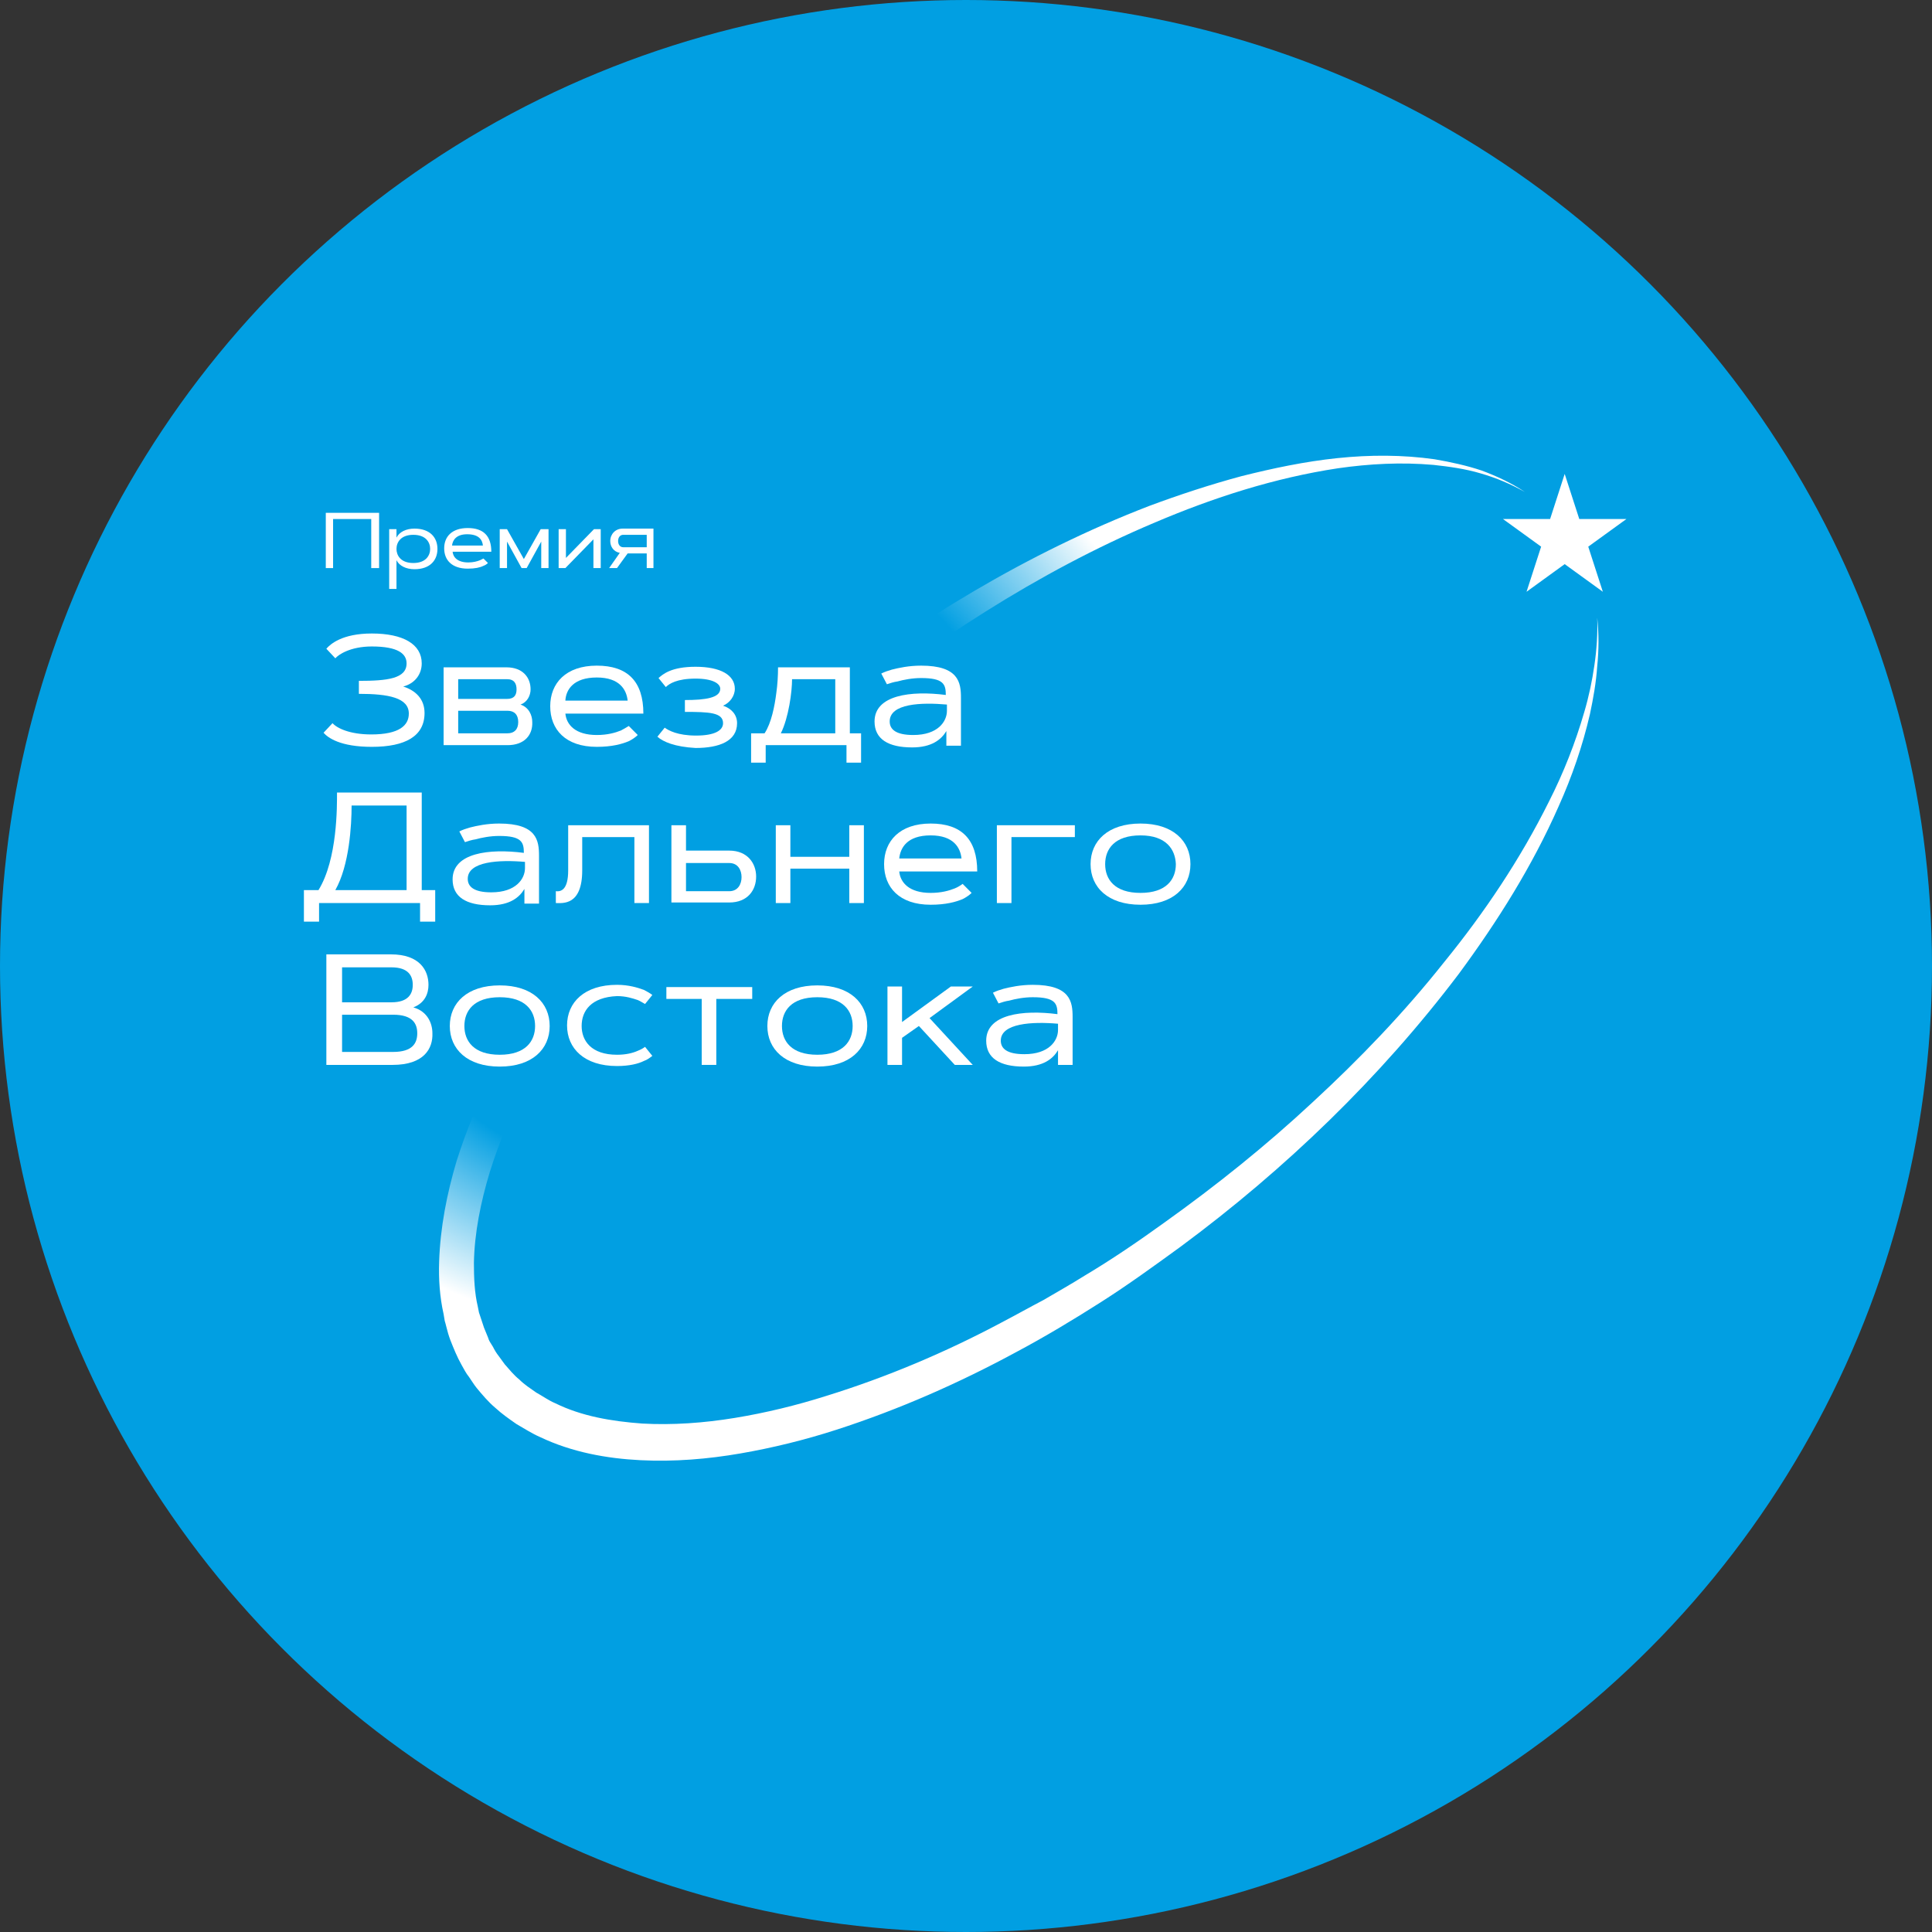 <?xml version="1.0" encoding="UTF-8"?> <svg xmlns="http://www.w3.org/2000/svg" width="178" height="178" viewBox="0 0 178 178" fill="none"><rect x="0" y="0" width="178" height="178" fill="#333333" stroke="none"/> <circle cx="89" cy="89" r="89" fill="#019FE2"></circle> <g clip-path="url(#clip0_53_3923)"> <path d="M147.156 56.911C147.311 58.418 147.311 59.873 147.156 61.379C147.053 62.886 146.794 64.341 146.484 65.796C145.812 68.705 144.83 71.563 143.589 74.316C141.159 79.823 137.954 84.915 134.387 89.747C127.15 99.307 118.414 107.723 108.798 114.841C106.369 116.608 103.939 118.374 101.406 119.985C98.873 121.596 96.288 123.154 93.652 124.557C88.379 127.415 82.848 129.856 77.058 131.727C74.163 132.662 71.216 133.389 68.218 133.909C65.22 134.428 62.118 134.688 59.016 134.532C55.915 134.377 52.709 133.805 49.763 132.402C49.039 132.09 48.315 131.623 47.592 131.207C46.92 130.74 46.248 130.272 45.627 129.701C45.007 129.181 44.438 128.506 43.921 127.882C43.663 127.57 43.456 127.207 43.198 126.843C42.939 126.531 42.732 126.116 42.526 125.752C42.112 125.025 41.802 124.245 41.492 123.466C41.337 123.05 41.233 122.687 41.13 122.271C41.078 122.063 41.026 121.855 40.975 121.699L40.871 121.076C40.51 119.465 40.406 117.855 40.458 116.244C40.561 113.075 41.181 109.958 42.06 106.996C42.991 104.035 44.18 101.229 45.576 98.527C46.971 95.826 48.522 93.228 50.228 90.682C53.64 85.642 57.517 81.018 61.653 76.654C63.721 74.472 65.892 72.394 68.115 70.368C70.338 68.393 72.612 66.419 74.99 64.549C84.347 57.223 94.686 50.936 105.852 46.624C108.643 45.585 111.487 44.65 114.382 43.87C117.276 43.143 120.223 42.52 123.221 42.208C126.22 41.896 129.218 41.896 132.165 42.312C133.664 42.572 135.111 42.883 136.507 43.351C137.903 43.87 139.247 44.494 140.487 45.325C139.195 44.598 137.851 44.026 136.404 43.611C135.008 43.195 133.509 42.987 132.061 42.831C129.115 42.572 126.168 42.727 123.273 43.143C117.432 44.026 111.797 45.845 106.421 48.131C100.993 50.417 95.771 53.222 90.809 56.34C85.846 59.457 81.038 62.938 76.489 66.679C71.94 70.419 67.649 74.472 63.617 78.732C59.74 83.045 56.018 87.617 52.813 92.501C49.608 97.384 46.816 102.528 45.11 108.035C44.283 110.789 43.715 113.594 43.663 116.348C43.663 117.699 43.715 119.102 44.025 120.401L44.128 120.92C44.18 121.076 44.231 121.232 44.283 121.388C44.387 121.699 44.49 122.011 44.593 122.323L44.955 123.206C45.007 123.362 45.059 123.518 45.162 123.674L45.42 124.089C45.576 124.401 45.731 124.661 45.938 124.921C46.144 125.18 46.299 125.44 46.506 125.7C46.92 126.168 47.333 126.687 47.85 127.103C48.315 127.57 48.884 127.934 49.401 128.298C49.97 128.609 50.538 129.025 51.159 129.285C53.588 130.48 56.328 130.947 59.171 131.155C61.963 131.311 64.858 131.103 67.701 130.636C70.544 130.168 73.336 129.493 76.127 128.609C81.659 126.895 87.087 124.609 92.256 121.855C93.549 121.18 94.841 120.453 96.133 119.777C97.374 119.05 98.666 118.322 99.907 117.543C102.44 116.036 104.87 114.374 107.248 112.659C112.055 109.23 116.656 105.541 120.947 101.541C125.289 97.54 129.373 93.28 133.043 88.656C136.765 84.084 140.074 79.148 142.71 73.849C144.054 71.199 145.14 68.445 145.967 65.588C146.381 64.185 146.691 62.73 146.898 61.275C147.104 59.873 147.208 58.366 147.156 56.911Z" fill="url(#paint0_radial_53_3923)"></path> <path d="M147.674 54.521L146.33 50.365L149.846 47.819H145.503L144.159 43.663L142.815 47.819H138.473L141.988 50.365L140.644 54.521L144.159 51.975L147.674 54.521Z" fill="white"></path> <path d="M91.999 92.449L91.482 91.462C91.792 91.306 92.102 91.202 92.464 91.098C93.084 90.942 94.015 90.734 95.152 90.734C98.616 90.734 98.822 92.293 98.822 93.696V98.112H97.478V96.761C97.013 97.54 96.134 98.268 94.325 98.268C92.102 98.268 90.861 97.488 90.861 95.878C90.861 93.436 94.222 93.02 97.427 93.436C97.427 92.449 97.22 91.877 95.152 91.877C94.325 91.877 93.549 92.033 92.981 92.189C92.619 92.241 92.309 92.345 91.999 92.449ZM92.205 95.878C92.205 96.605 92.774 97.125 94.377 97.125C96.651 97.125 97.478 95.878 97.478 94.891V94.319C95.1 94.111 92.205 94.267 92.205 95.878Z" fill="white"></path> <path d="M81.764 90.89H83.108V94.163L87.605 90.89H89.621L85.641 93.799L89.621 98.112H87.967L84.659 94.527L83.108 95.618V98.112H81.764V90.89Z" fill="white"></path> <path d="M75.3 90.786C78.298 90.786 79.901 92.397 79.901 94.527C79.901 96.657 78.298 98.268 75.3 98.268C72.302 98.268 70.699 96.657 70.699 94.527C70.699 92.397 72.302 90.786 75.3 90.786ZM75.3 91.877C72.922 91.877 72.043 93.124 72.043 94.527C72.043 95.93 72.922 97.177 75.3 97.177C77.678 97.177 78.557 95.93 78.557 94.527C78.557 93.124 77.678 91.877 75.3 91.877Z" fill="white"></path> <path d="M61.395 92.033V90.942H69.304V92.033H65.995V98.112H64.651V92.033H61.395Z" fill="white"></path> <path d="M53.588 94.527C53.588 95.878 54.467 97.177 56.845 97.177C57.672 97.177 58.292 97.021 58.758 96.813C59.016 96.709 59.223 96.605 59.43 96.449L60.102 97.281C59.895 97.436 59.636 97.644 59.326 97.748C58.809 98.008 57.982 98.216 56.845 98.216C53.847 98.216 52.244 96.605 52.244 94.475C52.244 92.345 53.847 90.734 56.845 90.734C57.931 90.734 58.758 90.994 59.326 91.202C59.636 91.358 59.895 91.513 60.102 91.669L59.43 92.501C59.223 92.397 59.016 92.241 58.758 92.137C58.292 91.981 57.672 91.773 56.845 91.773C54.467 91.877 53.588 93.124 53.588 94.527Z" fill="white"></path> <path d="M46.042 90.786C49.041 90.786 50.643 92.397 50.643 94.527C50.643 96.657 49.041 98.268 46.042 98.268C43.044 98.268 41.441 96.657 41.441 94.527C41.441 92.397 43.044 90.786 46.042 90.786ZM46.042 91.877C43.664 91.877 42.785 93.124 42.785 94.527C42.785 95.93 43.664 97.177 46.042 97.177C48.42 97.177 49.299 95.93 49.299 94.527C49.299 93.124 48.42 91.877 46.042 91.877Z" fill="white"></path> <path d="M36.168 98.112H30.068V87.928H36.013C38.701 87.928 39.477 89.435 39.477 90.734C39.477 91.513 39.167 92.397 38.081 92.812C39.373 93.176 39.839 94.267 39.839 95.202C39.89 96.605 39.063 98.112 36.168 98.112ZM31.516 96.917H36.22C38.029 96.917 38.443 96.085 38.443 95.202C38.443 94.319 38.029 93.488 36.22 93.488H31.516V96.917ZM31.516 92.345H36.065C37.616 92.345 38.029 91.565 38.029 90.734C38.029 89.903 37.616 89.123 36.065 89.123H31.516V92.345Z" fill="white"></path> <path d="M60.257 52.339H59.585V50.988H57.827L56.845 52.339H56.121L57.103 50.936C56.535 50.832 56.224 50.365 56.224 49.845C56.224 49.222 56.69 48.702 57.362 48.702H60.205V52.339H60.257ZM59.585 49.274H57.413C57.155 49.274 56.948 49.482 56.948 49.845C56.948 50.209 57.155 50.417 57.413 50.417H59.585V49.274Z" fill="white"></path> <path d="M55.346 48.754V52.339H54.674V49.689L52.089 52.339H51.469V48.754H52.141V51.404L54.725 48.754H55.346Z" fill="white"></path> <path d="M46.713 48.754L48.264 51.508L49.815 48.754H50.538V52.339H49.866V49.897L48.522 52.339H48.057L46.713 49.897V52.339H46.041V48.754H46.713Z" fill="white"></path> <path d="M44.542 51.456L44.956 51.871C44.853 51.975 44.698 52.079 44.542 52.131C44.232 52.287 43.767 52.391 43.095 52.391C41.648 52.391 40.924 51.612 40.924 50.521C40.924 49.43 41.648 48.65 43.095 48.65C44.542 48.65 45.266 49.378 45.266 50.832H41.699C41.751 51.352 42.164 51.819 43.147 51.819C43.612 51.819 43.974 51.716 44.232 51.612C44.336 51.56 44.439 51.508 44.542 51.456ZM41.648 50.261H44.491C44.439 49.741 44.129 49.222 43.043 49.222C42.009 49.222 41.699 49.793 41.648 50.261Z" fill="white"></path> <path d="M35.857 48.754H36.529V49.534C36.788 49.014 37.408 48.702 38.184 48.702C39.631 48.702 40.303 49.534 40.303 50.573C40.303 51.612 39.631 52.443 38.184 52.443C37.408 52.443 36.788 52.131 36.529 51.612V54.261H35.857V48.754ZM38.08 51.871C39.218 51.871 39.631 51.196 39.631 50.573C39.631 49.949 39.218 49.274 38.08 49.274C36.943 49.274 36.529 49.949 36.529 50.573C36.529 51.144 36.891 51.871 38.08 51.871Z" fill="white"></path> <path d="M30.016 52.339V47.248H34.927V52.339H34.203V47.819H30.688V52.339H30.016Z" fill="white"></path> <path d="M105.077 75.875C108.076 75.875 109.678 77.486 109.678 79.616C109.678 81.746 108.076 83.356 105.077 83.356C102.079 83.356 100.477 81.746 100.477 79.616C100.477 77.486 102.079 75.875 105.077 75.875ZM105.077 76.966C102.699 76.966 101.821 78.213 101.821 79.616C101.821 81.019 102.699 82.265 105.077 82.265C107.455 82.265 108.334 81.019 108.334 79.616C108.282 78.265 107.455 76.966 105.077 76.966Z" fill="white"></path> <path d="M91.844 76.031H99.029V77.122H93.188V83.201H91.844V76.031Z" fill="white"></path> <path d="M88.69 81.434L89.517 82.265C89.311 82.473 89.001 82.681 88.69 82.837C88.07 83.097 87.14 83.356 85.744 83.356C82.849 83.356 81.453 81.746 81.453 79.616C81.453 77.486 82.901 75.875 85.744 75.875C88.587 75.875 90.034 77.33 90.034 80.291H82.849C82.952 81.33 83.779 82.265 85.744 82.265C86.726 82.265 87.45 82.058 87.967 81.85C88.225 81.746 88.484 81.59 88.69 81.434ZM82.849 79.096H88.587C88.484 78.109 87.863 76.966 85.744 76.966C83.573 76.966 82.952 78.109 82.849 79.096Z" fill="white"></path> <path d="M78.247 78.94V76.031H79.591V83.201H78.247V80.031H72.819V83.201H71.475V76.031H72.819V78.94H78.247Z" fill="white"></path> <path d="M61.859 76.031H63.203V78.369H67.184C68.89 78.369 69.665 79.564 69.665 80.759C69.665 82.006 68.89 83.149 67.184 83.149H61.859V76.031ZM63.203 82.109H67.184C68.011 82.109 68.321 81.434 68.321 80.811C68.321 80.187 68.011 79.512 67.184 79.512H63.203V82.109Z" fill="white"></path> <path d="M52.297 76.031H59.792V83.201H58.448V77.122H53.641V80.187C53.641 83.46 51.831 83.201 51.211 83.201V82.109C51.676 82.162 52.348 82.006 52.348 80.187V76.031H52.297Z" fill="white"></path> <path d="M42.837 77.589L42.32 76.602C42.63 76.446 42.94 76.343 43.302 76.239C43.922 76.083 44.853 75.875 45.99 75.875C49.453 75.875 49.66 77.433 49.66 78.836V83.252H48.316V81.902C47.851 82.681 46.972 83.408 45.163 83.408C42.94 83.408 41.699 82.629 41.699 81.019C41.699 78.577 45.059 78.161 48.264 78.577C48.264 77.589 48.058 77.018 45.99 77.018C45.163 77.018 44.387 77.174 43.819 77.33C43.457 77.382 43.147 77.486 42.837 77.589ZM43.095 80.966C43.095 81.694 43.664 82.213 45.266 82.213C47.541 82.213 48.368 80.966 48.368 79.979V79.408C45.99 79.2 43.095 79.356 43.095 80.966Z" fill="white"></path> <path d="M28 82.006H29.344C31.102 79.148 31.05 74.264 31.05 73.017H38.856V82.006H40.097V84.915H38.701V83.201H29.396V84.915H28V82.006ZM30.895 82.006H37.46V74.212H32.394C32.394 76.031 32.187 79.72 30.895 82.006Z" fill="white"></path> <path d="M81.712 63.042L81.195 62.055C81.505 61.899 81.815 61.795 82.177 61.691C82.797 61.535 83.728 61.327 84.865 61.327C88.329 61.327 88.535 62.886 88.535 64.289V68.705H87.191V67.354C86.726 68.133 85.847 68.861 84.038 68.861C81.815 68.861 80.574 68.082 80.574 66.471C80.574 64.029 83.934 63.613 87.139 64.029C87.139 63.042 86.933 62.47 84.865 62.47C84.038 62.47 83.262 62.626 82.694 62.782C82.332 62.834 82.022 62.938 81.712 63.042ZM81.97 66.471C81.97 67.198 82.539 67.718 84.141 67.718C86.416 67.718 87.243 66.471 87.243 65.484V64.912C84.865 64.704 81.97 64.808 81.97 66.471Z" fill="white"></path> <path d="M78.299 61.483V67.562H79.333V70.264H77.989V68.653H70.545V70.264H69.201V67.562H70.442C71.062 66.627 71.372 65.068 71.527 63.821C71.631 63.094 71.683 62.263 71.683 61.483H78.299ZM71.941 67.562H76.955V62.574H72.975C72.975 63.717 72.665 66.107 71.941 67.562Z" fill="white"></path> <path d="M60.568 67.874L61.24 67.042C61.602 67.302 62.429 67.77 64.135 67.77C65.841 67.77 66.617 67.302 66.617 66.627C66.617 65.64 65.324 65.588 63.101 65.588V64.497C65.014 64.497 66.358 64.289 66.358 63.458C66.358 62.99 65.686 62.522 64.084 62.522C62.378 62.522 61.654 62.99 61.344 63.302L60.672 62.47C61.085 62.107 61.861 61.431 64.084 61.431C66.41 61.431 67.702 62.211 67.702 63.458C67.702 64.133 67.237 64.756 66.617 65.016C67.392 65.276 67.909 65.847 67.909 66.627C67.909 68.289 66.255 68.913 64.084 68.913C62.171 68.809 61.085 68.341 60.568 67.874Z" fill="white"></path> <path d="M57.931 66.887L58.758 67.718C58.551 67.926 58.241 68.133 57.931 68.289C57.31 68.549 56.38 68.809 54.984 68.809C52.089 68.809 50.693 67.198 50.693 65.068C50.693 62.938 52.141 61.327 54.984 61.327C57.827 61.327 59.275 62.782 59.275 65.744H52.089C52.193 66.783 53.02 67.718 54.984 67.718C55.966 67.718 56.69 67.51 57.207 67.302C57.414 67.198 57.672 67.043 57.931 66.887ZM52.089 64.549H57.827C57.724 63.562 57.103 62.419 54.984 62.419C52.813 62.419 52.141 63.562 52.089 64.549Z" fill="white"></path> <path d="M46.764 68.653H40.871V61.483H46.661C48.16 61.483 48.884 62.419 48.884 63.51C48.884 64.081 48.574 64.704 47.953 64.912C48.729 65.172 49.039 65.9 49.039 66.523C49.091 67.718 48.315 68.653 46.764 68.653ZM42.215 67.562H46.764C47.385 67.562 47.746 67.198 47.746 66.523C47.746 65.847 47.385 65.484 46.764 65.484H42.215V67.562ZM42.215 64.393H46.713C47.385 64.393 47.591 64.029 47.591 63.51C47.591 62.99 47.385 62.574 46.713 62.574H42.215V64.393Z" fill="white"></path> <path d="M29.809 67.51L30.636 66.627C31.049 67.094 32.238 67.666 34.203 67.666C36.787 67.666 37.666 66.835 37.666 65.744C37.666 64.289 35.805 63.925 33.065 63.925V62.73C35.702 62.73 37.459 62.522 37.459 61.12C37.459 60.236 36.684 59.561 34.254 59.561C32.238 59.561 31.153 60.34 30.894 60.652L30.067 59.769C30.429 59.353 31.515 58.366 34.254 58.366C37.149 58.366 38.855 59.353 38.855 61.12C38.855 62.159 38.183 62.99 37.149 63.25C38.287 63.614 39.114 64.393 39.114 65.692C39.114 67.822 37.356 68.809 34.254 68.809C31.359 68.809 30.222 67.978 29.809 67.51Z" fill="white"></path> </g> <defs> <radialGradient id="paint0_radial_53_3923" cx="0" cy="0" r="1" gradientUnits="userSpaceOnUse" gradientTransform="translate(63.922 78.814) rotate(-133.814) scale(40.321 46.813)"> <stop offset="0.673" stop-color="white" stop-opacity="0"></stop> <stop offset="1" stop-color="white"></stop> </radialGradient> <clipPath id="clip0_53_3923"> <rect width="122" height="93" fill="white" transform="translate(28 42)"></rect> </clipPath> </defs> </svg> 